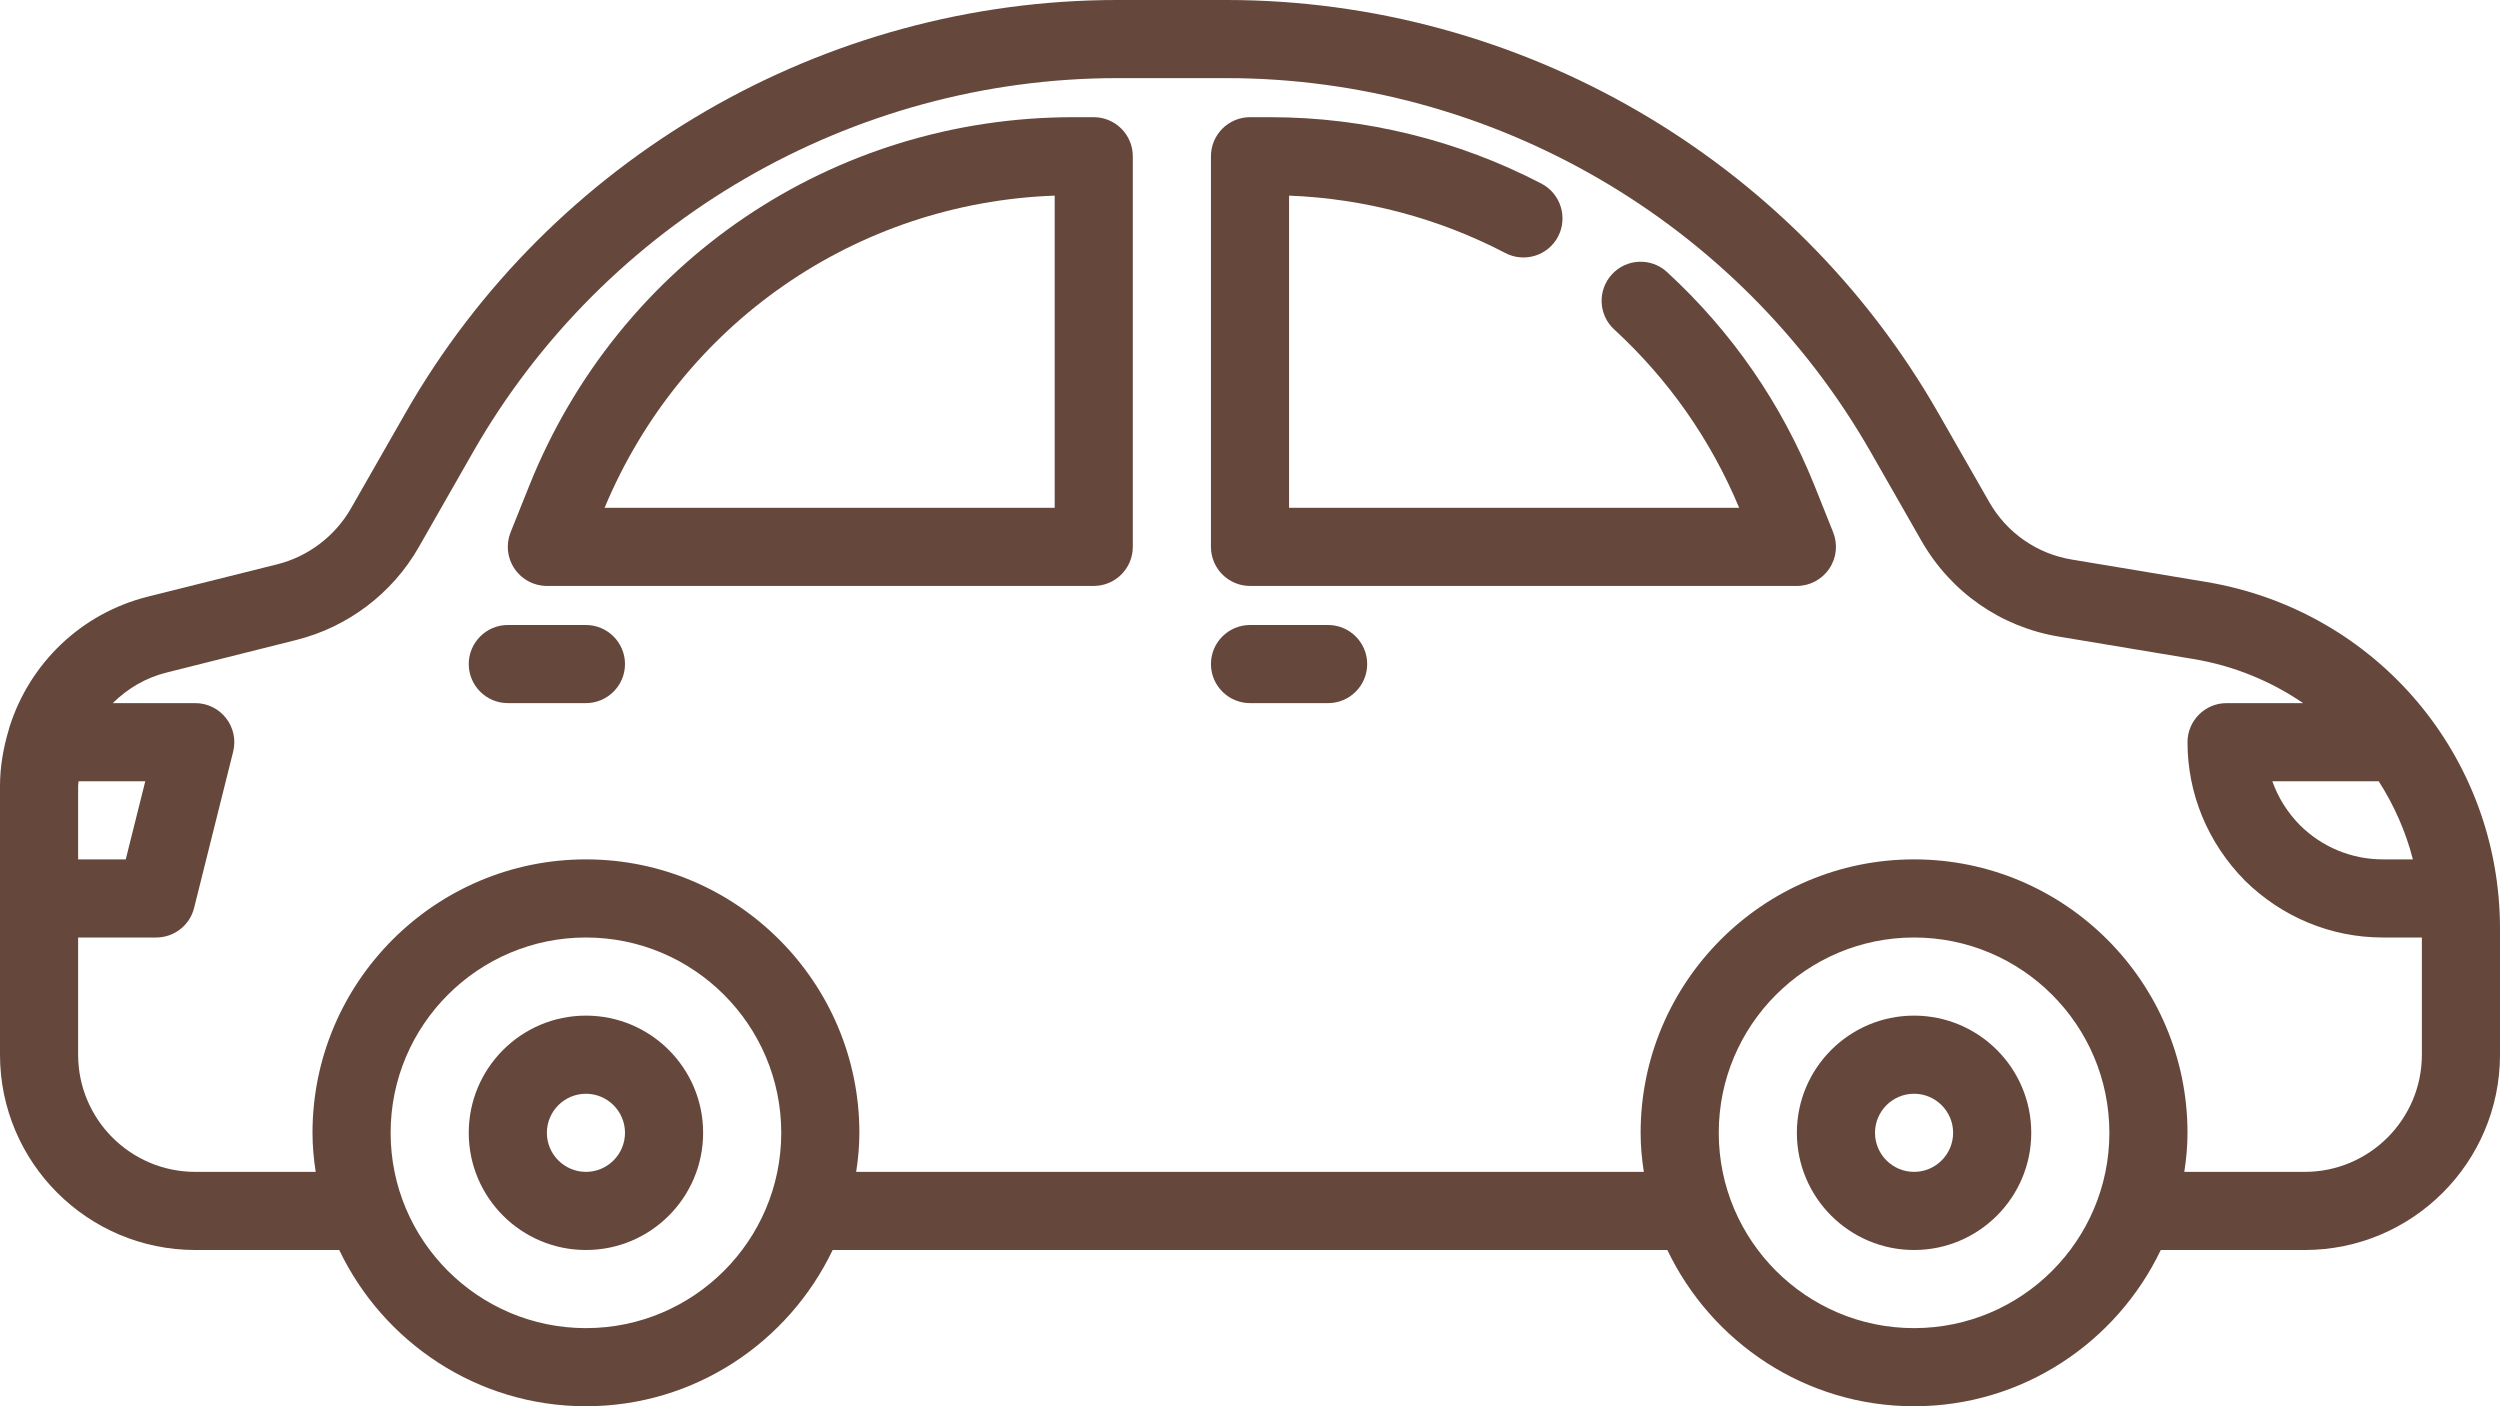 <?xml version="1.0" encoding="UTF-8" standalone="no"?><svg xmlns="http://www.w3.org/2000/svg" xmlns:xlink="http://www.w3.org/1999/xlink" fill="#65473c" height="36" preserveAspectRatio="xMidYMid meet" version="1" viewBox="0.0 14.0 64.0 36.0" width="64" zoomAndPan="magnify"><g id="change1_1"><path d="M 59 44 L 55.918 44 C 55.969 43.672 56 43.34 56 43 C 56 39.141 52.859 36 49 36 C 45.141 36 42 39.141 42 43 C 42 43.34 42.031 43.672 42.082 44 L 21.918 44 C 21.969 43.672 22 43.34 22 43 C 22 39.141 18.859 36 15 36 C 11.141 36 8 39.141 8 43 C 8 43.34 8.031 43.672 8.082 44 L 5 44 C 3.344 44 2 42.656 2 41 L 2 38 L 4 38 C 4.457 38 4.859 37.688 4.969 37.242 L 5.969 33.242 C 6.043 32.945 5.977 32.629 5.789 32.387 C 5.598 32.141 5.309 32 5 32 L 2.887 32 C 3.262 31.629 3.73 31.348 4.273 31.215 L 7.586 30.383 C 8.902 30.055 10.043 29.191 10.715 28.016 L 12.109 25.574 C 15.484 19.668 21.805 16 28.605 16 L 31.395 16 C 38.195 16 44.516 19.668 47.891 25.574 L 49.191 27.848 C 49.938 29.156 51.219 30.051 52.707 30.297 L 56.152 30.871 C 57.191 31.043 58.141 31.441 58.961 32 L 57 32 C 56.449 32 56 32.449 56 33 C 56 34.324 56.52 35.578 57.469 36.543 C 58.422 37.48 59.676 38 61 38 L 62 38 L 62 41 C 62 42.656 60.656 44 59 44 Z M 49 48 C 46.242 48 44 45.758 44 43 C 44 40.242 46.242 38 49 38 C 51.758 38 54 40.242 54 43 C 54 45.758 51.758 48 49 48 Z M 15 48 C 12.242 48 10 45.758 10 43 C 10 40.242 12.242 38 15 38 C 17.758 38 20 40.242 20 43 C 20 45.758 17.758 48 15 48 Z M 2.012 34 L 3.719 34 L 3.219 36 L 2 36 L 2 34.121 C 2 34.082 2.008 34.043 2.012 34 Z M 60.895 34 C 61.285 34.609 61.586 35.281 61.77 36 L 61 36 C 60.203 36 59.449 35.688 58.883 35.129 C 58.559 34.801 58.32 34.418 58.172 34 Z M 56.48 28.898 L 53.035 28.324 C 52.145 28.176 51.375 27.641 50.926 26.855 L 49.625 24.582 C 45.898 18.055 38.91 14 31.395 14 L 28.605 14 C 21.09 14 14.102 18.055 10.375 24.582 L 8.98 27.023 C 8.574 27.727 7.891 28.246 7.102 28.445 L 3.789 29.273 C 2.07 29.703 0.762 30.984 0.246 32.602 C 0.234 32.629 0.234 32.656 0.223 32.684 C 0.086 33.145 0 33.625 0 34.121 L 0 41 C 0 43.758 2.242 46 5 46 L 8.684 46 C 9.812 48.359 12.215 50 15 50 C 17.785 50 20.188 48.359 21.316 46 L 42.684 46 C 43.812 48.359 46.215 50 49 50 C 51.785 50 54.188 48.359 55.316 46 L 59 46 C 61.758 46 64 43.758 64 41 L 64 37.777 C 64 33.359 60.836 29.625 56.48 28.898" fill="inherit"/><path d="M 34 30 L 32 30 C 31.449 30 31 30.449 31 31 C 31 31.551 31.449 32 32 32 L 34 32 C 34.551 32 35 31.551 35 31 C 35 30.449 34.551 30 34 30" fill="inherit"/><path d="M 15 30 L 13 30 C 12.449 30 12 30.449 12 31 C 12 31.551 12.449 32 13 32 L 15 32 C 15.551 32 16 31.551 16 31 C 16 30.449 15.551 30 15 30" fill="inherit"/><path d="M 49 44 C 48.449 44 48 43.551 48 43 C 48 42.449 48.449 42 49 42 C 49.551 42 50 42.449 50 43 C 50 43.551 49.551 44 49 44 Z M 49 40 C 47.344 40 46 41.344 46 43 C 46 44.656 47.344 46 49 46 C 50.656 46 52 44.656 52 43 C 52 41.344 50.656 40 49 40" fill="inherit"/><path d="M 15 44 C 14.449 44 14 43.551 14 43 C 14 42.449 14.449 42 15 42 C 15.551 42 16 42.449 16 43 C 16 43.551 15.551 44 15 44 Z M 15 40 C 13.344 40 12 41.344 12 43 C 12 44.656 13.344 46 15 46 C 16.656 46 18 44.656 18 43 C 18 41.344 16.656 40 15 40" fill="inherit"/><path d="M 27 27 L 15.477 27 C 17.449 22.281 21.918 19.191 27 19.008 Z M 28 17 L 27.48 17 C 21.316 17 15.848 20.699 13.551 26.43 L 13.07 27.629 C 12.949 27.938 12.984 28.285 13.172 28.559 C 13.359 28.836 13.668 29 14 29 L 28 29 C 28.551 29 29 28.551 29 28 L 29 18 C 29 17.449 28.551 17 28 17" fill="inherit"/><path d="M 46.449 26.426 C 45.605 24.328 44.336 22.492 42.676 20.965 C 42.27 20.59 41.637 20.617 41.266 21.023 C 40.891 21.43 40.918 22.062 41.324 22.434 C 42.719 23.719 43.793 25.254 44.523 27 L 33 27 L 33 19.008 C 34.926 19.082 36.832 19.586 38.535 20.477 C 39.027 20.734 39.633 20.543 39.887 20.055 C 40.141 19.566 39.953 18.961 39.465 18.703 C 37.332 17.59 34.93 17 32.52 17 L 32 17 C 31.449 17 31 17.449 31 18 L 31 28 C 31 28.551 31.449 29 32 29 L 46 29 C 46.332 29 46.641 28.836 46.828 28.559 C 47.016 28.285 47.051 27.938 46.93 27.629 L 46.449 26.426" fill="inherit"/></g></svg>